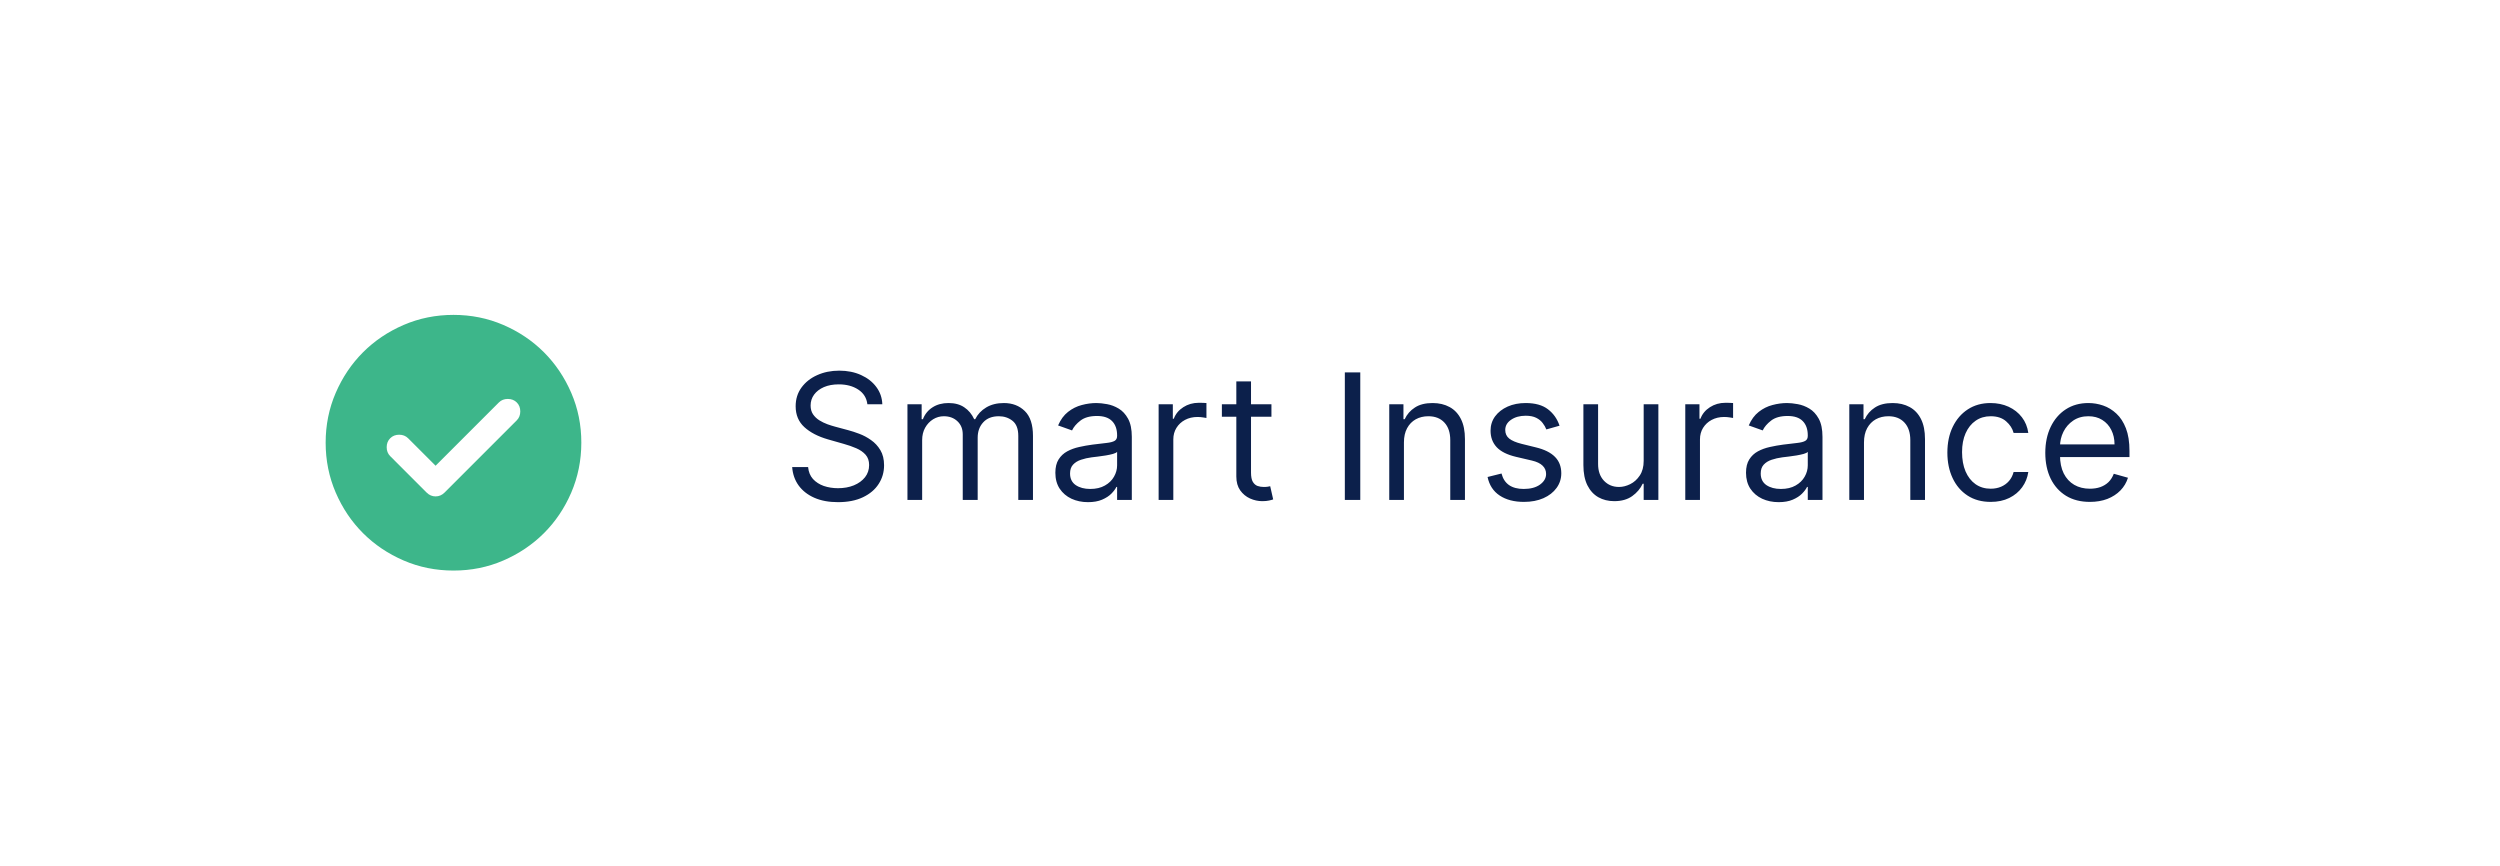 <svg width="153" height="53" viewBox="0 0 153 53" fill="none" xmlns="http://www.w3.org/2000/svg">
<g filter="url(#filter0_dd_289_13264)">
<rect x="3" y="4" width="131.283" height="32.189" rx="16.095" fill="white"/>
<path d="M16.658 21.503L14.976 19.821C14.832 19.677 14.65 19.605 14.428 19.605C14.207 19.605 14.024 19.677 13.881 19.821C13.737 19.964 13.665 20.147 13.665 20.368C13.665 20.59 13.737 20.773 13.881 20.916L16.11 23.146C16.267 23.302 16.449 23.38 16.658 23.38C16.867 23.38 17.049 23.302 17.206 23.146L21.626 18.725C21.77 18.582 21.841 18.399 21.841 18.178C21.841 17.956 21.77 17.773 21.626 17.63C21.483 17.487 21.3 17.415 21.078 17.415C20.857 17.415 20.674 17.487 20.531 17.63L16.658 21.503ZM17.753 27.918C16.671 27.918 15.654 27.713 14.702 27.302C13.75 26.891 12.922 26.333 12.218 25.63C11.514 24.926 10.957 24.098 10.546 23.146C10.136 22.193 9.93 21.176 9.93 20.095C9.929 19.013 10.135 17.996 10.546 17.043C10.958 16.091 11.515 15.263 12.218 14.559C12.921 13.856 13.749 13.298 14.702 12.887C15.655 12.476 16.672 12.271 17.753 12.271C18.835 12.271 19.852 12.476 20.805 12.887C21.758 13.298 22.586 13.856 23.289 14.559C23.992 15.263 24.549 16.091 24.961 17.043C25.373 17.996 25.579 19.013 25.577 20.095C25.576 21.176 25.37 22.193 24.961 23.146C24.551 24.098 23.994 24.926 23.289 25.63C22.584 26.333 21.756 26.891 20.805 27.302C19.854 27.714 18.837 27.919 17.753 27.918Z" fill="#3DB68A"/>
<path d="M43.084 17.742C43.038 17.356 42.852 17.056 42.527 16.843C42.202 16.629 41.803 16.523 41.331 16.523C40.985 16.523 40.683 16.579 40.424 16.69C40.167 16.802 39.967 16.956 39.822 17.151C39.68 17.347 39.609 17.569 39.609 17.818C39.609 18.026 39.658 18.206 39.757 18.355C39.859 18.503 39.988 18.626 40.146 18.725C40.303 18.822 40.468 18.901 40.641 18.965C40.814 19.026 40.973 19.076 41.117 19.114L41.91 19.327C42.113 19.38 42.339 19.454 42.588 19.548C42.84 19.642 43.08 19.77 43.308 19.933C43.539 20.093 43.73 20.299 43.88 20.55C44.03 20.802 44.105 21.11 44.105 21.476C44.105 21.898 43.994 22.279 43.773 22.619C43.555 22.959 43.235 23.23 42.813 23.431C42.394 23.631 41.885 23.732 41.285 23.732C40.726 23.732 40.242 23.642 39.833 23.461C39.427 23.281 39.107 23.029 38.873 22.707C38.642 22.384 38.511 22.009 38.481 21.583H39.456C39.482 21.877 39.581 22.121 39.753 22.314C39.929 22.505 40.15 22.647 40.416 22.741C40.686 22.832 40.975 22.878 41.285 22.878C41.646 22.878 41.97 22.82 42.257 22.703C42.544 22.584 42.771 22.418 42.939 22.208C43.106 21.994 43.19 21.745 43.19 21.461C43.19 21.202 43.118 20.991 42.973 20.828C42.828 20.666 42.638 20.534 42.401 20.432C42.165 20.33 41.91 20.241 41.636 20.165L40.675 19.891C40.066 19.716 39.583 19.465 39.227 19.14C38.872 18.815 38.694 18.39 38.694 17.864C38.694 17.427 38.812 17.046 39.048 16.721C39.287 16.393 39.607 16.139 40.009 15.959C40.413 15.776 40.863 15.684 41.361 15.684C41.864 15.684 42.311 15.775 42.703 15.955C43.094 16.133 43.404 16.377 43.632 16.686C43.863 16.996 43.985 17.348 43.998 17.742H43.084ZM45.536 23.595V17.742H46.405V18.656H46.481C46.603 18.344 46.8 18.101 47.072 17.929C47.344 17.753 47.67 17.666 48.051 17.666C48.437 17.666 48.759 17.753 49.015 17.929C49.274 18.101 49.476 18.344 49.621 18.656H49.682C49.832 18.354 50.057 18.114 50.356 17.936C50.656 17.756 51.016 17.666 51.435 17.666C51.958 17.666 52.386 17.83 52.719 18.157C53.051 18.482 53.218 18.989 53.218 19.678V23.595H52.319V19.678C52.319 19.246 52.2 18.937 51.964 18.752C51.728 18.566 51.45 18.474 51.13 18.474C50.718 18.474 50.4 18.598 50.173 18.847C49.947 19.093 49.834 19.406 49.834 19.784V23.595H48.92V19.586C48.92 19.253 48.812 18.985 48.596 18.782C48.38 18.576 48.102 18.474 47.761 18.474C47.528 18.474 47.309 18.536 47.106 18.66C46.906 18.785 46.743 18.957 46.618 19.178C46.496 19.397 46.436 19.65 46.436 19.937V23.595H45.536ZM56.584 23.732C56.213 23.732 55.877 23.662 55.574 23.522C55.272 23.38 55.032 23.175 54.854 22.909C54.676 22.639 54.588 22.314 54.588 21.933C54.588 21.598 54.654 21.326 54.786 21.118C54.918 20.907 55.094 20.742 55.315 20.622C55.536 20.503 55.78 20.414 56.047 20.356C56.316 20.295 56.587 20.247 56.858 20.211C57.214 20.165 57.502 20.131 57.723 20.108C57.947 20.083 58.109 20.041 58.211 19.982C58.315 19.924 58.367 19.822 58.367 19.678V19.647C58.367 19.271 58.264 18.979 58.059 18.771C57.855 18.562 57.547 18.458 57.133 18.458C56.703 18.458 56.367 18.552 56.123 18.74C55.879 18.928 55.708 19.129 55.609 19.342L54.755 19.037C54.908 18.682 55.111 18.405 55.365 18.207C55.621 18.006 55.901 17.866 56.203 17.788C56.508 17.706 56.808 17.666 57.102 17.666C57.29 17.666 57.506 17.689 57.75 17.734C57.996 17.777 58.234 17.868 58.463 18.005C58.694 18.142 58.886 18.349 59.038 18.626C59.19 18.903 59.267 19.274 59.267 19.738V23.595H58.367V22.802H58.322C58.261 22.929 58.159 23.065 58.017 23.21C57.875 23.354 57.685 23.478 57.449 23.579C57.213 23.681 56.925 23.732 56.584 23.732ZM56.721 22.924C57.077 22.924 57.377 22.854 57.62 22.714C57.867 22.575 58.052 22.394 58.177 22.173C58.304 21.952 58.367 21.72 58.367 21.476V20.653C58.329 20.699 58.245 20.741 58.116 20.779C57.989 20.814 57.842 20.846 57.674 20.874C57.509 20.899 57.347 20.922 57.19 20.943C57.035 20.96 56.909 20.976 56.813 20.988C56.579 21.019 56.361 21.068 56.157 21.137C55.957 21.203 55.794 21.303 55.67 21.438C55.548 21.57 55.487 21.75 55.487 21.979C55.487 22.291 55.602 22.528 55.834 22.688C56.067 22.845 56.363 22.924 56.721 22.924ZM60.908 23.595V17.742H61.777V18.626H61.837C61.944 18.336 62.137 18.101 62.417 17.921C62.696 17.741 63.011 17.651 63.362 17.651C63.428 17.651 63.51 17.652 63.609 17.654C63.708 17.657 63.783 17.661 63.834 17.666V18.58C63.804 18.573 63.734 18.561 63.624 18.546C63.518 18.528 63.405 18.519 63.285 18.519C63.001 18.519 62.747 18.579 62.523 18.698C62.302 18.815 62.127 18.978 61.998 19.186C61.871 19.392 61.807 19.627 61.807 19.891V23.595H60.908ZM67.812 17.742V18.504H64.779V17.742H67.812ZM65.663 16.34H66.562V21.918C66.562 22.172 66.599 22.363 66.673 22.489C66.749 22.614 66.846 22.698 66.962 22.741C67.082 22.782 67.207 22.802 67.34 22.802C67.439 22.802 67.52 22.797 67.583 22.787C67.647 22.774 67.698 22.764 67.736 22.756L67.919 23.564C67.858 23.587 67.773 23.61 67.663 23.633C67.554 23.658 67.416 23.671 67.248 23.671C66.994 23.671 66.745 23.616 66.501 23.507C66.26 23.398 66.059 23.231 65.899 23.008C65.742 22.784 65.663 22.502 65.663 22.162V16.34ZM73.249 15.791V23.595H72.304V15.791H73.249ZM75.921 20.074V23.595H75.022V17.742H75.891V18.656H75.967C76.104 18.359 76.312 18.12 76.592 17.94C76.871 17.757 77.232 17.666 77.674 17.666C78.07 17.666 78.417 17.747 78.714 17.91C79.011 18.07 79.242 18.314 79.407 18.641C79.573 18.966 79.655 19.378 79.655 19.876V23.595H78.756V19.937C78.756 19.477 78.637 19.119 78.398 18.862C78.159 18.603 77.831 18.474 77.415 18.474C77.128 18.474 76.871 18.536 76.645 18.66C76.422 18.785 76.245 18.966 76.115 19.205C75.986 19.444 75.921 19.733 75.921 20.074ZM85.444 19.053L84.636 19.281C84.585 19.147 84.51 19.016 84.411 18.889C84.315 18.759 84.183 18.653 84.015 18.569C83.847 18.485 83.633 18.443 83.371 18.443C83.013 18.443 82.715 18.526 82.476 18.691C82.24 18.853 82.121 19.06 82.121 19.312C82.121 19.535 82.203 19.712 82.365 19.841C82.528 19.971 82.782 20.079 83.127 20.165L83.996 20.379C84.519 20.506 84.909 20.7 85.166 20.962C85.422 21.221 85.551 21.555 85.551 21.964C85.551 22.299 85.454 22.599 85.261 22.863C85.07 23.127 84.804 23.335 84.461 23.488C84.118 23.64 83.719 23.716 83.264 23.716C82.668 23.716 82.173 23.587 81.782 23.328C81.391 23.069 81.143 22.69 81.039 22.192L81.893 21.979C81.974 22.294 82.128 22.53 82.354 22.688C82.582 22.845 82.881 22.924 83.249 22.924C83.668 22.924 84.001 22.835 84.248 22.657C84.496 22.477 84.621 22.261 84.621 22.009C84.621 21.806 84.55 21.636 84.407 21.499C84.265 21.359 84.047 21.255 83.752 21.186L82.777 20.958C82.241 20.831 81.847 20.634 81.596 20.367C81.347 20.098 81.222 19.761 81.222 19.358C81.222 19.027 81.315 18.735 81.5 18.481C81.688 18.227 81.944 18.028 82.266 17.883C82.591 17.738 82.96 17.666 83.371 17.666C83.95 17.666 84.405 17.793 84.735 18.047C85.068 18.301 85.304 18.636 85.444 19.053ZM90.593 21.202V17.742H91.492V23.595H90.593V22.604H90.531C90.394 22.901 90.181 23.154 89.891 23.362C89.602 23.568 89.236 23.671 88.794 23.671C88.428 23.671 88.103 23.591 87.819 23.431C87.534 23.268 87.311 23.024 87.148 22.699C86.986 22.371 86.904 21.959 86.904 21.461V17.742H87.803V21.4C87.803 21.826 87.923 22.167 88.162 22.421C88.403 22.675 88.71 22.802 89.084 22.802C89.307 22.802 89.534 22.745 89.766 22.631C89.999 22.516 90.195 22.341 90.352 22.105C90.513 21.868 90.593 21.567 90.593 21.202ZM93.139 23.595V17.742H94.007V18.626H94.068C94.175 18.336 94.368 18.101 94.647 17.921C94.927 17.741 95.242 17.651 95.593 17.651C95.659 17.651 95.741 17.652 95.84 17.654C95.939 17.657 96.014 17.661 96.065 17.666V18.58C96.034 18.573 95.965 18.561 95.855 18.546C95.749 18.528 95.636 18.519 95.516 18.519C95.232 18.519 94.978 18.579 94.754 18.698C94.533 18.815 94.358 18.978 94.228 19.186C94.101 19.392 94.038 19.627 94.038 19.891V23.595H93.139ZM98.853 23.732C98.482 23.732 98.146 23.662 97.843 23.522C97.541 23.38 97.301 23.175 97.123 22.909C96.945 22.639 96.856 22.314 96.856 21.933C96.856 21.598 96.923 21.326 97.055 21.118C97.187 20.907 97.363 20.742 97.584 20.622C97.805 20.503 98.049 20.414 98.316 20.356C98.585 20.295 98.856 20.247 99.127 20.211C99.483 20.165 99.771 20.131 99.992 20.108C100.216 20.083 100.378 20.041 100.48 19.982C100.584 19.924 100.636 19.822 100.636 19.678V19.647C100.636 19.271 100.533 18.979 100.328 18.771C100.124 18.562 99.816 18.458 99.402 18.458C98.972 18.458 98.636 18.552 98.392 18.74C98.148 18.928 97.977 19.129 97.878 19.342L97.024 19.037C97.177 18.682 97.38 18.405 97.634 18.207C97.89 18.006 98.17 17.866 98.472 17.788C98.777 17.706 99.077 17.666 99.371 17.666C99.559 17.666 99.775 17.689 100.019 17.734C100.265 17.777 100.503 17.868 100.732 18.005C100.963 18.142 101.154 18.349 101.307 18.626C101.459 18.903 101.536 19.274 101.536 19.738V23.595H100.636V22.802H100.591C100.53 22.929 100.428 23.065 100.286 23.21C100.144 23.354 99.954 23.478 99.718 23.579C99.482 23.681 99.194 23.732 98.853 23.732ZM98.99 22.924C99.346 22.924 99.646 22.854 99.889 22.714C100.136 22.575 100.321 22.394 100.446 22.173C100.573 21.952 100.636 21.72 100.636 21.476V20.653C100.598 20.699 100.514 20.741 100.385 20.779C100.258 20.814 100.11 20.846 99.943 20.874C99.778 20.899 99.616 20.922 99.459 20.943C99.304 20.96 99.178 20.976 99.082 20.988C98.848 21.019 98.63 21.068 98.426 21.137C98.226 21.203 98.063 21.303 97.939 21.438C97.817 21.57 97.756 21.75 97.756 21.979C97.756 22.291 97.871 22.528 98.103 22.688C98.336 22.845 98.632 22.924 98.99 22.924ZM104.076 20.074V23.595H103.177V17.742H104.046V18.656H104.122C104.259 18.359 104.467 18.12 104.747 17.94C105.026 17.757 105.387 17.666 105.829 17.666C106.225 17.666 106.572 17.747 106.869 17.91C107.166 18.07 107.397 18.314 107.562 18.641C107.727 18.966 107.81 19.378 107.81 19.876V23.595H106.911V19.937C106.911 19.477 106.791 19.119 106.553 18.862C106.314 18.603 105.986 18.474 105.57 18.474C105.283 18.474 105.026 18.536 104.8 18.66C104.576 18.785 104.4 18.966 104.27 19.205C104.141 19.444 104.076 19.733 104.076 20.074ZM111.831 23.716C111.282 23.716 110.81 23.587 110.413 23.328C110.017 23.069 109.712 22.712 109.499 22.257C109.286 21.802 109.179 21.283 109.179 20.699C109.179 20.104 109.288 19.58 109.507 19.125C109.728 18.668 110.035 18.311 110.429 18.054C110.825 17.795 111.287 17.666 111.816 17.666C112.227 17.666 112.598 17.742 112.928 17.894C113.258 18.047 113.529 18.26 113.74 18.535C113.951 18.809 114.081 19.129 114.132 19.495H113.233C113.164 19.228 113.012 18.992 112.776 18.786C112.542 18.578 112.227 18.474 111.831 18.474C111.48 18.474 111.173 18.565 110.909 18.748C110.647 18.928 110.443 19.183 110.295 19.514C110.15 19.841 110.078 20.226 110.078 20.668C110.078 21.12 110.149 21.514 110.291 21.849C110.436 22.185 110.639 22.445 110.901 22.631C111.165 22.816 111.475 22.909 111.831 22.909C112.064 22.909 112.277 22.868 112.467 22.787C112.658 22.705 112.819 22.589 112.951 22.436C113.083 22.284 113.177 22.101 113.233 21.887H114.132C114.081 22.233 113.956 22.544 113.755 22.821C113.557 23.095 113.294 23.314 112.966 23.476C112.641 23.636 112.263 23.716 111.831 23.716ZM117.901 23.716C117.337 23.716 116.85 23.592 116.441 23.343C116.035 23.091 115.721 22.741 115.5 22.291C115.282 21.839 115.172 21.313 115.172 20.714C115.172 20.114 115.282 19.586 115.5 19.129C115.721 18.669 116.028 18.311 116.422 18.054C116.818 17.795 117.281 17.666 117.809 17.666C118.114 17.666 118.415 17.716 118.712 17.818C119.009 17.92 119.28 18.085 119.524 18.314C119.768 18.54 119.962 18.839 120.107 19.213C120.251 19.586 120.324 20.046 120.324 20.592V20.973H115.813V20.196H119.409C119.409 19.866 119.343 19.571 119.211 19.312C119.082 19.053 118.896 18.848 118.655 18.698C118.416 18.548 118.134 18.474 117.809 18.474C117.451 18.474 117.141 18.562 116.879 18.74C116.62 18.916 116.421 19.144 116.281 19.426C116.141 19.708 116.072 20.01 116.072 20.333V20.851C116.072 21.293 116.148 21.668 116.3 21.975C116.455 22.28 116.67 22.512 116.944 22.672C117.218 22.83 117.537 22.909 117.901 22.909C118.137 22.909 118.35 22.876 118.541 22.81C118.734 22.741 118.9 22.639 119.04 22.505C119.179 22.368 119.287 22.197 119.364 21.994L120.232 22.238C120.141 22.533 119.987 22.792 119.771 23.015C119.555 23.236 119.289 23.409 118.971 23.534C118.654 23.655 118.297 23.716 117.901 23.716Z" fill="#0C204B"/>
</g>
<defs>
<filter id="filter0_dd_289_13264" x="0" y="0" width="152.283" height="52.189" filterUnits="userSpaceOnUse" color-interpolation-filters="sRGB">
<feFlood flood-opacity="0" result="BackgroundImageFix"/>
<feColorMatrix in="SourceAlpha" type="matrix" values="0 0 0 0 0 0 0 0 0 0 0 0 0 0 0 0 0 0 127 0" result="hardAlpha"/>
<feOffset dx="2" dy="1"/>
<feGaussianBlur stdDeviation="2.5"/>
<feColorMatrix type="matrix" values="0 0 0 0 0 0 0 0 0 0 0 0 0 0 0 0 0 0 0.01 0"/>
<feBlend mode="normal" in2="BackgroundImageFix" result="effect1_dropShadow_289_13264"/>
<feColorMatrix in="SourceAlpha" type="matrix" values="0 0 0 0 0 0 0 0 0 0 0 0 0 0 0 0 0 0 127 0" result="hardAlpha"/>
<feOffset dx="8" dy="6"/>
<feGaussianBlur stdDeviation="5"/>
<feColorMatrix type="matrix" values="0 0 0 0 0 0 0 0 0 0 0 0 0 0 0 0 0 0 0.01 0"/>
<feBlend mode="normal" in2="effect1_dropShadow_289_13264" result="effect2_dropShadow_289_13264"/>
<feBlend mode="normal" in="SourceGraphic" in2="effect2_dropShadow_289_13264" result="shape"/>
</filter>
</defs>
</svg>
